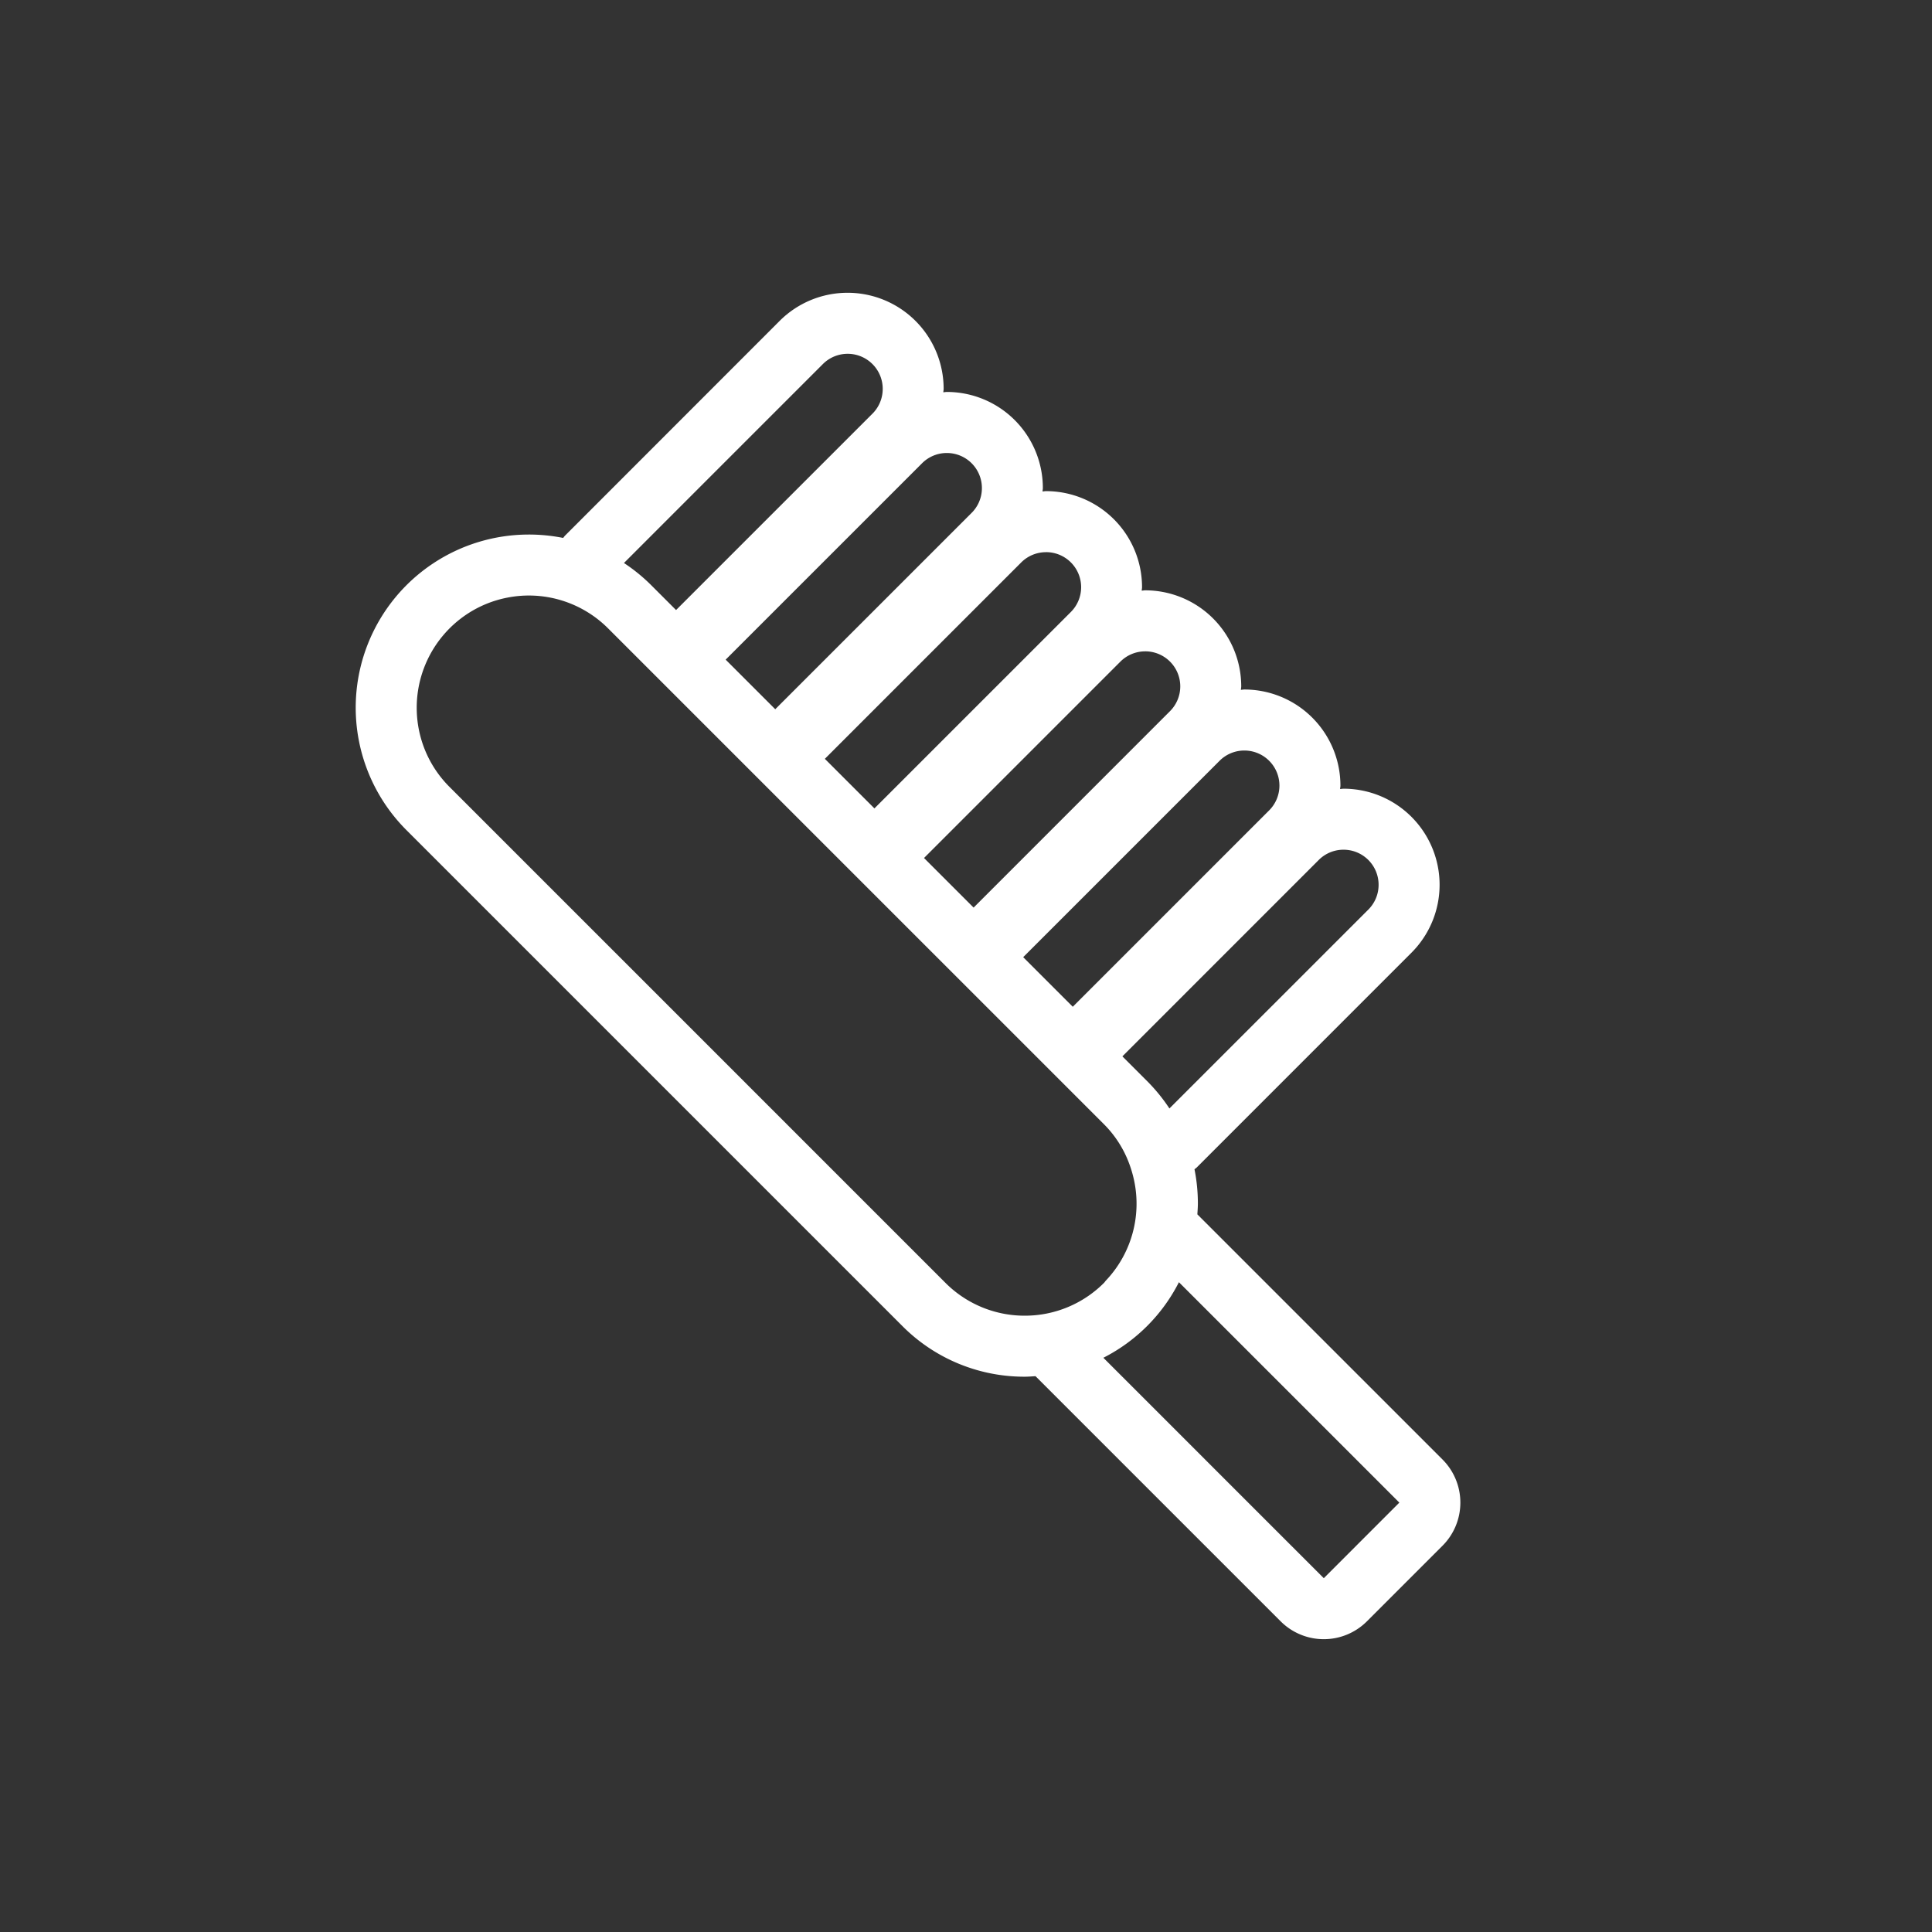 <svg id="SVG" xmlns="http://www.w3.org/2000/svg" viewBox="0 0 100 100">
  <rect x="0" y="0" width="100" height="100" fill="#333333" stroke="none"/>
  <defs>
    <style>
      .cls-1 {
        fill: #fff;
      }
    </style>
  </defs>
  <title>igiene</title>
  <path class="cls-1" d="M61.975,62.854c.011-.185.027-.37.027-.557a9.052,9.052,0,0,0-.175-1.774c.037-.035.081-.06.117-.096L73.057,49.312a4.973,4.973,0,0,0-3.516-8.489c-.06,0-.118.015-.178.017.002-.06.017-.118.017-.178a4.973,4.973,0,0,0-4.973-4.973c-.06,0-.118.015-.178.017.002-.06.017-.118.017-.178a4.973,4.973,0,0,0-4.973-4.973c-.06,0-.118.015-.178.017.002-.06.017-.118.017-.178a4.973,4.973,0,0,0-4.973-4.973c-.06,0-.118.015-.178.017.002-.06.017-.118.017-.178a4.973,4.973,0,0,0-4.973-4.973c-.061,0-.119.015-.179.017.002-.06.017-.118.017-.178a4.973,4.973,0,0,0-8.489-3.516L29.244,27.726c-.036.036-.061.08-.097.117a9.051,9.051,0,0,0-1.774-.175A8.961,8.961,0,0,0,21.037,42.966L46.704,68.633a8.903,8.903,0,0,0,6.337,2.625c.187,0,.372-.016.557-.027L66.286,83.919a3.158,3.158,0,0,0,4.466,0l3.911-3.911a3.158,3.158,0,0,0,0-4.466ZM69.541,43.981a1.814,1.814,0,0,1,1.815,1.815,1.831,1.831,0,0,1-.033.347,1.806,1.806,0,0,1-.498.937L60.529,57.374A9.037,9.037,0,0,0,59.377,55.96l-1.283-1.283L68.257,44.513A1.809,1.809,0,0,1,69.541,43.981Zm-5.133-5.134A1.815,1.815,0,0,1,65.691,41.946L55.527,52.11l-2.567-2.567,10.164-10.164a1.826,1.826,0,0,1,.285-.233,1.808,1.808,0,0,1,.999-.299Zm-5.133-5.134a1.814,1.814,0,0,1,1.283,3.098L50.394,46.977,47.827,44.41,57.991,34.246A1.81,1.81,0,0,1,59.275,33.714Zm-5.133-5.134A1.814,1.814,0,0,1,55.425,31.679L45.26,41.843,42.694,39.277,47.301,34.669,52.858,29.112A1.81,1.81,0,0,1,54.141,28.581ZM49.008,23.447a1.814,1.814,0,0,1,1.815,1.815,1.827,1.827,0,0,1-.033.347,1.807,1.807,0,0,1-.498.937L40.127,36.71,37.56,34.143,47.725,23.979A1.809,1.809,0,0,1,49.008,23.447Zm-11.975.955L42.591,18.845a1.827,1.827,0,0,1,.285-.233,1.814,1.814,0,0,1,1.997,0,1.814,1.814,0,0,1,.783,1.863,1.806,1.806,0,0,1-.498.937L39.6,26.969,34.993,31.576,33.71,30.293a9.036,9.036,0,0,0-1.414-1.152ZM53.04,68.1a5.785,5.785,0,0,1-4.104-1.7L23.269,40.733a5.829,5.829,0,0,1-.744-.91,5.771,5.771,0,0,1-.85-2.085,5.814,5.814,0,0,1,2.504-5.956,5.774,5.774,0,0,1,2.085-.85,5.795,5.795,0,0,1,5.212,1.594l1.865,1.865,5.133,5.133,6.539,6.539,5.133,5.133L51.388,52.437l.621.621.004.004,1.634,1.634L55.28,56.329l1.86,1.86 0.0 0.0.004.004.002.002 0.0 0A5.668,5.668,0,0,1,58.436,60.199a6.097,6.097,0,0,1,.229.743,5.779,5.779,0,0,1-1.421,5.336h0c-.037.039-.062.084-.099.122H57.144A5.785,5.785,0,0,1,53.04,68.1ZM68.519,81.687,57.11,70.278a8.918,8.918,0,0,0,3.911-3.911L72.43,77.775Z"/>
</svg>
